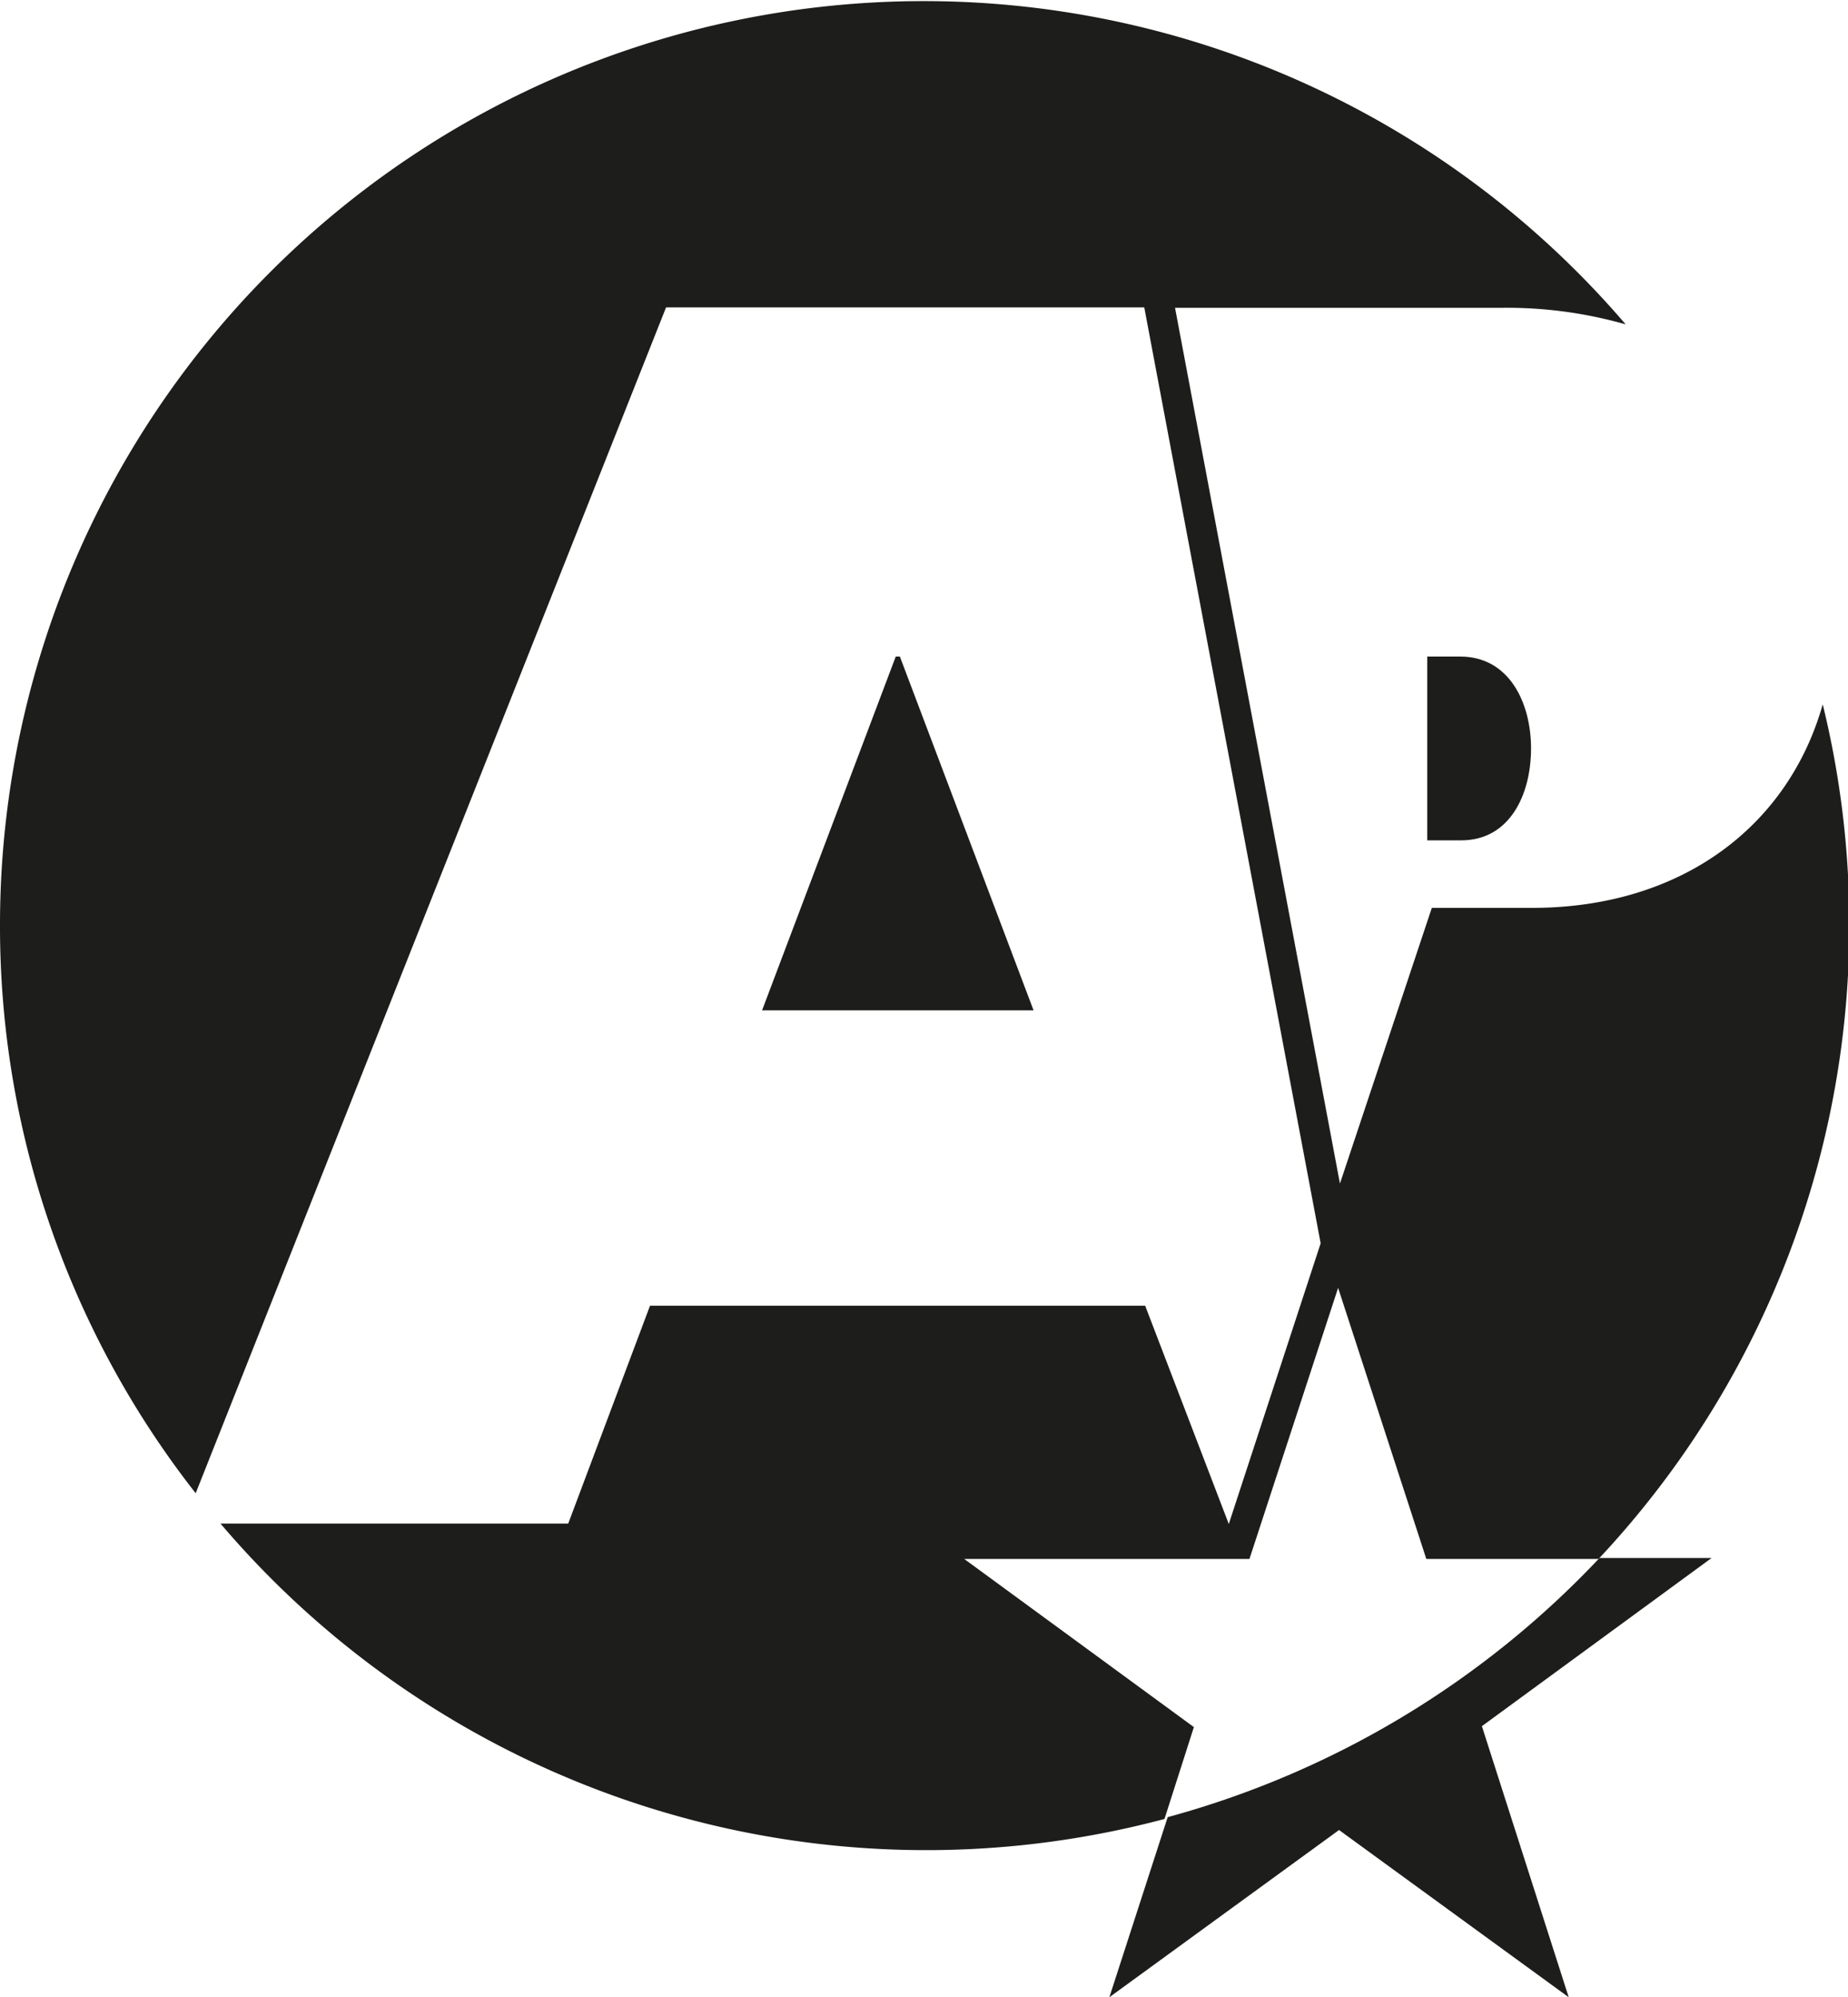 <svg id="Ebene_1" data-name="Ebene 1" xmlns="http://www.w3.org/2000/svg" viewBox="0 0 40.23 43.47"><defs><style>.cls-1,.cls-2{fill:#1d1d1b;}.cls-2{fill-rule:evenodd;}</style></defs><title>AP_Logo</title><path class="cls-1" d="M29.44,58.06A20.11,20.11,0,0,1,64.83,45a9.41,9.41,0,0,0-2.73-.36l-7.08,0,3.59,19.06,2-6h2.18c3.26,0,5.58-1.78,6.33-4.43a20.17,20.17,0,0,1-4.88,18.6H60.49l-1.92-5.9-1.93,5.9H50.43l5,3.66-.64,2A20.16,20.16,0,0,1,34.24,71.1h7.57l1.78-4.74,10.78,0,1.82,4.75,2-6.11L54.35,44.63H43.94L33.7,70.44A20,20,0,0,1,29.44,58.06Z" transform="translate(-29.44 -37.94)"/><path class="cls-2" d="M61.23,52.23c1.06,0,1.54,1,1.54,2s-.46,2-1.52,2h-.74v-4Z" transform="translate(-29.44 -37.94)"/><polygon class="cls-2" points="22.5 21.99 16.59 21.99 19.5 14.29 19.59 14.29 22.5 21.99"/><path class="cls-2" d="M63.59,81.41l-5-3.64-5,3.64,1.27-3.92a20.19,20.19,0,0,0,9.4-5.64H66.7l-5,3.66Z" transform="translate(-29.44 -37.94)"/></svg>